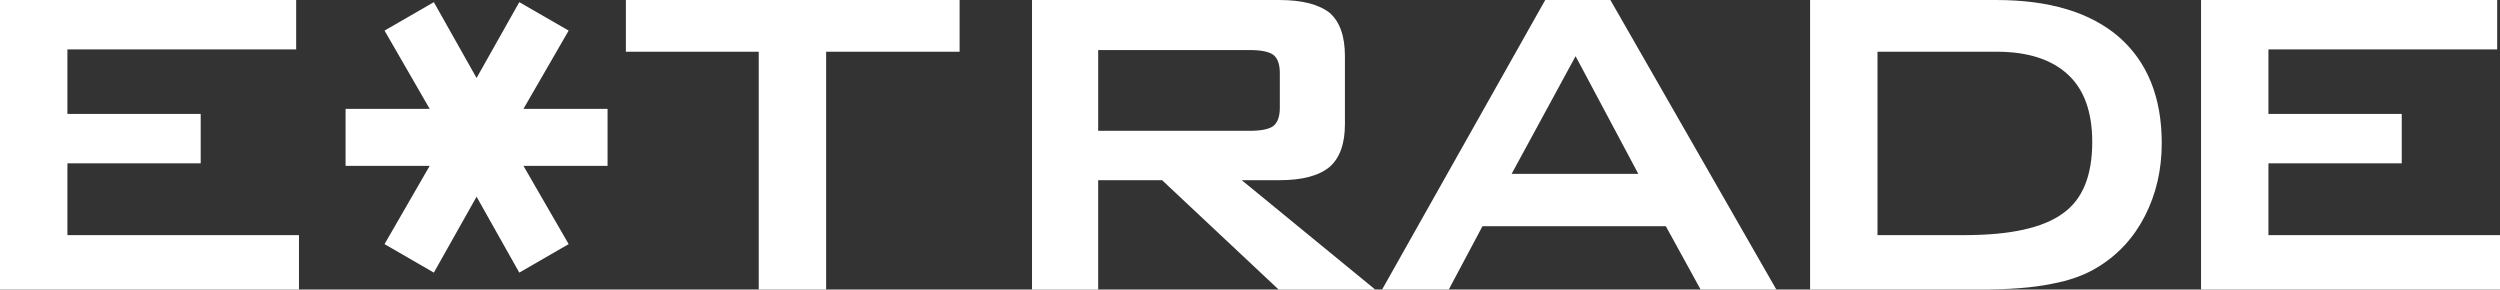 <?xml version="1.0" encoding="UTF-8"?>
<svg xmlns="http://www.w3.org/2000/svg" id="Layer_2" width="156.88mm" height="18.17mm" viewBox="0 0 444.69 51.5">
  <rect x="0" y="0" width="444.69" height="51.5" fill="#333333" stroke="none"/>
  <defs>
    <style>
      .cls-1 {
        fill: #fff;
        fill-rule: evenodd;
      }
    </style>
  </defs>
  <g id="Layer_1-2" data-name="Layer_1">
    <path class="cls-1" d="M0,51.5V0h52.68v8.78H11.99v11.49h23.71v8.78H11.99v12.77h41.19v9.68H0ZM146.95,9.2v42.3h-11.99V9.2h-23.63V0h59.36v9.2h-23.75ZM222.26,8.9h-26.92v14.37h26.92c2.1,0,3.53-.3,4.29-.9.73-.63,1.1-1.7,1.1-3.19v-6.19c0-1.53-.37-2.59-1.1-3.19-.77-.6-2.19-.9-4.29-.9h0ZM183.57,51.5V0h43.98c4.04,0,7.05.76,9,2.31,1.78,1.58,2.68,4.14,2.68,7.68v12.09c0,3.46-.9,5.98-2.68,7.57-1.88,1.6-4.89,2.4-9,2.4h-6.67l23.75,19.46h-17.18l-20.74-19.46h-11.37v19.46h-11.77ZM268.89,30.93h22.53l-11.16-20.94-11.38,20.94h0ZM245.84,51.5L274.86,0h11.59l29.52,51.5h-13.47l-6.19-11.27h-32.61l-6,11.27h-11.86ZM333.96,41.82h15.47c8.2,0,14.03-1.3,17.54-3.89,3.46-2.46,5.19-6.67,5.19-12.67,0-5.32-1.43-9.31-4.29-11.97-2.94-2.73-7.17-4.09-12.66-4.09h-21.25v32.63h0ZM321.97,51.5V0h33.12c9.46,0,16.74,2.19,21.85,6.6,5.06,4.46,7.58,10.74,7.58,18.86,0,4.76-1,9.08-2.99,12.95-1.98,3.87-4.77,6.9-8.38,9.1-2.26,1.4-5.02,2.4-8.28,2.99-3.19.67-7.48,1-12.85,1h-30.05ZM391.51,51.5V0h52.68v8.78h-40.69v11.49h23.71v8.78h-23.71v12.77h41.19v9.68h-53.18Z"></path>
    <polygon class="cls-1" points="84.77 13.87 77.17 .38 68.4 5.44 76.43 19.36 61.47 19.36 61.47 29.5 76.43 29.5 68.4 43.42 77.17 48.49 84.77 34.99 92.37 48.49 101.15 43.42 93.11 29.5 108.07 29.5 108.07 19.36 93.11 19.36 101.15 5.44 92.37 .38 84.77 13.87 84.77 13.87"></polygon>
  </g>
</svg>
